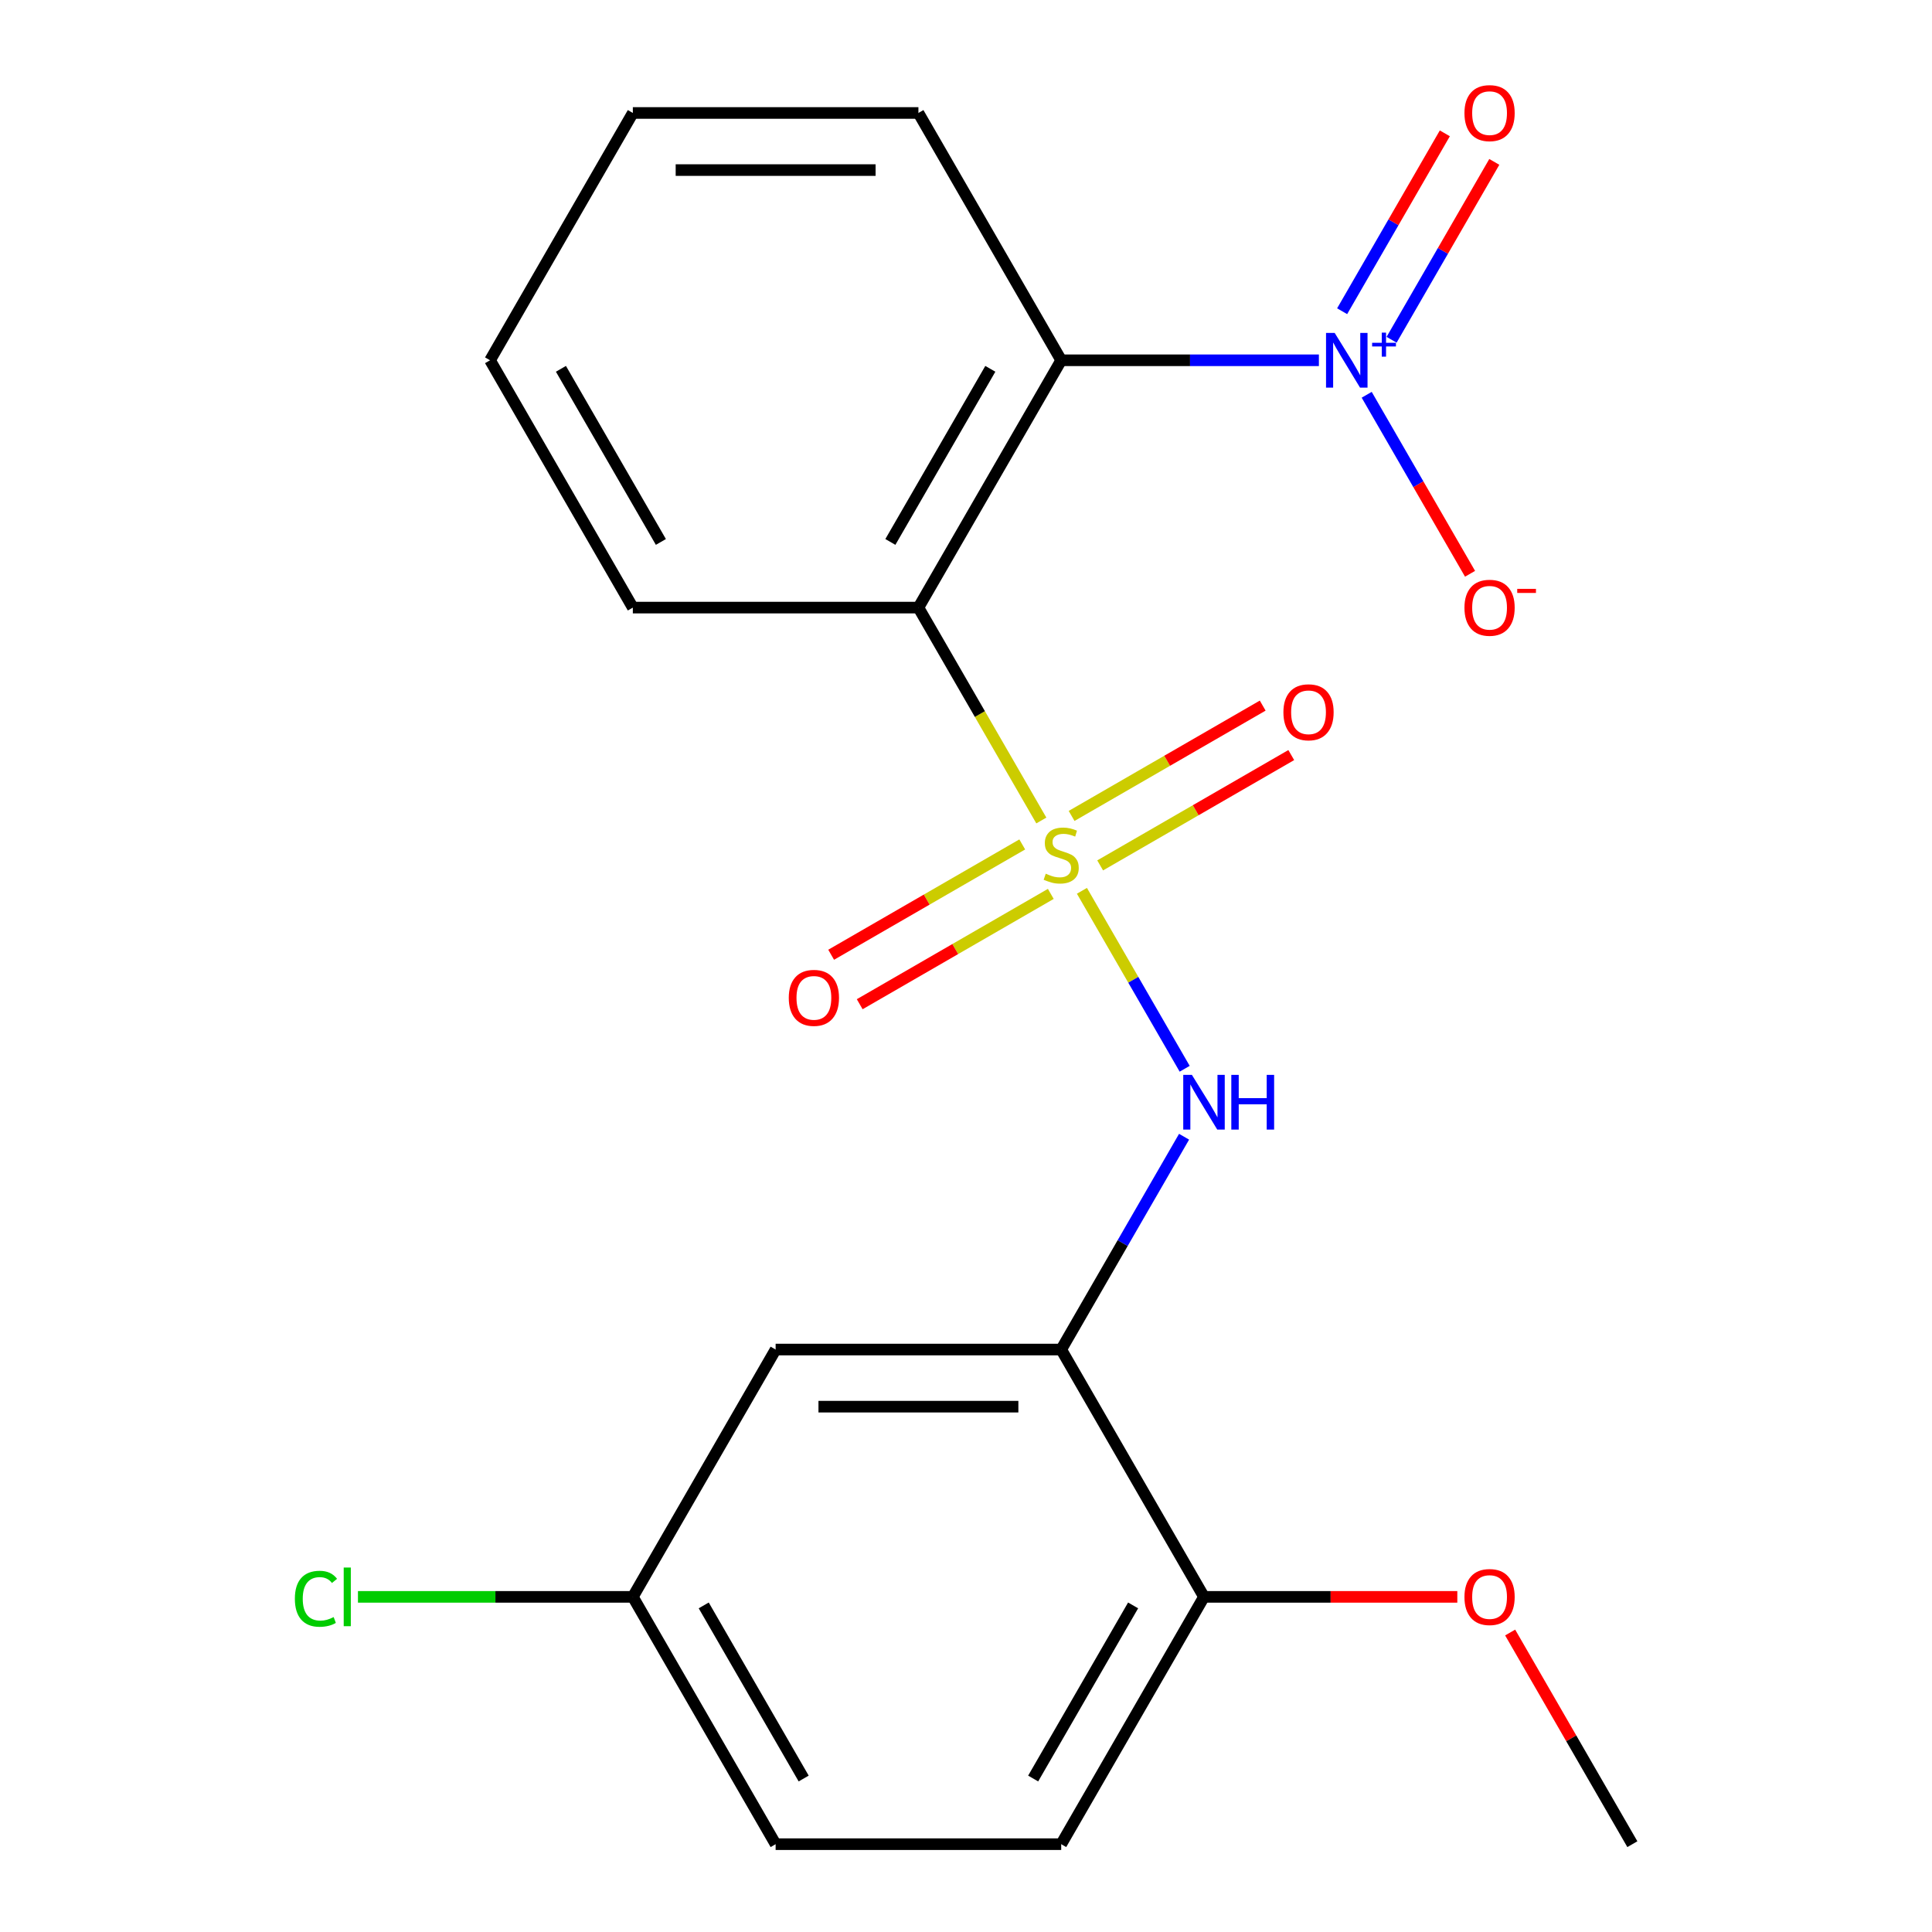 <?xml version='1.0' encoding='iso-8859-1'?>
<svg version='1.1' baseProfile='full'
              xmlns='http://www.w3.org/2000/svg'
                      xmlns:rdkit='http://www.rdkit.org/xml'
                      xmlns:xlink='http://www.w3.org/1999/xlink'
                  xml:space='preserve'
width='1000px' height='1000px' viewBox='0 0 1000 1000'>
<!-- END OF HEADER -->
<rect style='opacity:1.0;fill:#FFFFFF;stroke:none' width='1000' height='1000' x='0' y='0'> </rect>
<path class='bond-0' d='M 538.993,424.687 L 507.182,369.589' style='fill:none;fill-rule:evenodd;stroke:#CCCC00;stroke-width:6px;stroke-linecap:butt;stroke-linejoin:miter;stroke-opacity:1' />
<path class='bond-0' d='M 507.182,369.589 L 475.371,314.492' style='fill:none;fill-rule:evenodd;stroke:#000000;stroke-width:6px;stroke-linecap:butt;stroke-linejoin:miter;stroke-opacity:1' />
<path class='bond-3' d='M 560.003,461.078 L 586.594,507.136' style='fill:none;fill-rule:evenodd;stroke:#CCCC00;stroke-width:6px;stroke-linecap:butt;stroke-linejoin:miter;stroke-opacity:1' />
<path class='bond-3' d='M 586.594,507.136 L 613.186,553.194' style='fill:none;fill-rule:evenodd;stroke:#0000FF;stroke-width:6px;stroke-linecap:butt;stroke-linejoin:miter;stroke-opacity:1' />
<path class='bond-5' d='M 529.112,437.077 L 479.658,465.63' style='fill:none;fill-rule:evenodd;stroke:#CCCC00;stroke-width:6px;stroke-linecap:butt;stroke-linejoin:miter;stroke-opacity:1' />
<path class='bond-5' d='M 479.658,465.63 L 430.203,494.182' style='fill:none;fill-rule:evenodd;stroke:#FF0000;stroke-width:6px;stroke-linecap:butt;stroke-linejoin:miter;stroke-opacity:1' />
<path class='bond-5' d='M 543.894,462.679 L 494.439,491.232' style='fill:none;fill-rule:evenodd;stroke:#CCCC00;stroke-width:6px;stroke-linecap:butt;stroke-linejoin:miter;stroke-opacity:1' />
<path class='bond-5' d='M 494.439,491.232 L 444.985,519.784' style='fill:none;fill-rule:evenodd;stroke:#FF0000;stroke-width:6px;stroke-linecap:butt;stroke-linejoin:miter;stroke-opacity:1' />
<path class='bond-6' d='M 569.444,447.928 L 618.899,419.375' style='fill:none;fill-rule:evenodd;stroke:#CCCC00;stroke-width:6px;stroke-linecap:butt;stroke-linejoin:miter;stroke-opacity:1' />
<path class='bond-6' d='M 618.899,419.375 L 668.353,390.823' style='fill:none;fill-rule:evenodd;stroke:#FF0000;stroke-width:6px;stroke-linecap:butt;stroke-linejoin:miter;stroke-opacity:1' />
<path class='bond-6' d='M 554.663,422.325 L 604.117,393.773' style='fill:none;fill-rule:evenodd;stroke:#CCCC00;stroke-width:6px;stroke-linecap:butt;stroke-linejoin:miter;stroke-opacity:1' />
<path class='bond-6' d='M 604.117,393.773 L 653.572,365.22' style='fill:none;fill-rule:evenodd;stroke:#FF0000;stroke-width:6px;stroke-linecap:butt;stroke-linejoin:miter;stroke-opacity:1' />
<path class='bond-1' d='M 475.371,314.492 L 549.278,186.481' style='fill:none;fill-rule:evenodd;stroke:#000000;stroke-width:6px;stroke-linecap:butt;stroke-linejoin:miter;stroke-opacity:1' />
<path class='bond-1' d='M 460.855,280.509 L 512.59,190.901' style='fill:none;fill-rule:evenodd;stroke:#000000;stroke-width:6px;stroke-linecap:butt;stroke-linejoin:miter;stroke-opacity:1' />
<path class='bond-13' d='M 475.371,314.492 L 327.557,314.492' style='fill:none;fill-rule:evenodd;stroke:#000000;stroke-width:6px;stroke-linecap:butt;stroke-linejoin:miter;stroke-opacity:1' />
<path class='bond-2' d='M 549.278,186.481 L 615.968,186.481' style='fill:none;fill-rule:evenodd;stroke:#000000;stroke-width:6px;stroke-linecap:butt;stroke-linejoin:miter;stroke-opacity:1' />
<path class='bond-2' d='M 615.968,186.481 L 682.657,186.481' style='fill:none;fill-rule:evenodd;stroke:#0000FF;stroke-width:6px;stroke-linecap:butt;stroke-linejoin:miter;stroke-opacity:1' />
<path class='bond-14' d='M 549.278,186.481 L 475.371,58.47' style='fill:none;fill-rule:evenodd;stroke:#000000;stroke-width:6px;stroke-linecap:butt;stroke-linejoin:miter;stroke-opacity:1' />
<path class='bond-8' d='M 707.401,204.336 L 734.149,250.664' style='fill:none;fill-rule:evenodd;stroke:#0000FF;stroke-width:6px;stroke-linecap:butt;stroke-linejoin:miter;stroke-opacity:1' />
<path class='bond-8' d='M 734.149,250.664 L 760.896,296.992' style='fill:none;fill-rule:evenodd;stroke:#FF0000;stroke-width:6px;stroke-linecap:butt;stroke-linejoin:miter;stroke-opacity:1' />
<path class='bond-9' d='M 720.288,175.867 L 746.867,129.832' style='fill:none;fill-rule:evenodd;stroke:#0000FF;stroke-width:6px;stroke-linecap:butt;stroke-linejoin:miter;stroke-opacity:1' />
<path class='bond-9' d='M 746.867,129.832 L 773.445,83.796' style='fill:none;fill-rule:evenodd;stroke:#FF0000;stroke-width:6px;stroke-linecap:butt;stroke-linejoin:miter;stroke-opacity:1' />
<path class='bond-9' d='M 694.686,161.086 L 721.265,115.051' style='fill:none;fill-rule:evenodd;stroke:#0000FF;stroke-width:6px;stroke-linecap:butt;stroke-linejoin:miter;stroke-opacity:1' />
<path class='bond-9' d='M 721.265,115.051 L 747.843,69.015' style='fill:none;fill-rule:evenodd;stroke:#FF0000;stroke-width:6px;stroke-linecap:butt;stroke-linejoin:miter;stroke-opacity:1' />
<path class='bond-4' d='M 612.877,588.369 L 581.077,643.446' style='fill:none;fill-rule:evenodd;stroke:#0000FF;stroke-width:6px;stroke-linecap:butt;stroke-linejoin:miter;stroke-opacity:1' />
<path class='bond-4' d='M 581.077,643.446 L 549.278,698.524' style='fill:none;fill-rule:evenodd;stroke:#000000;stroke-width:6px;stroke-linecap:butt;stroke-linejoin:miter;stroke-opacity:1' />
<path class='bond-7' d='M 549.278,698.524 L 401.464,698.524' style='fill:none;fill-rule:evenodd;stroke:#000000;stroke-width:6px;stroke-linecap:butt;stroke-linejoin:miter;stroke-opacity:1' />
<path class='bond-7' d='M 527.106,728.087 L 423.636,728.087' style='fill:none;fill-rule:evenodd;stroke:#000000;stroke-width:6px;stroke-linecap:butt;stroke-linejoin:miter;stroke-opacity:1' />
<path class='bond-10' d='M 549.278,698.524 L 623.185,826.535' style='fill:none;fill-rule:evenodd;stroke:#000000;stroke-width:6px;stroke-linecap:butt;stroke-linejoin:miter;stroke-opacity:1' />
<path class='bond-12' d='M 401.464,698.524 L 327.557,826.535' style='fill:none;fill-rule:evenodd;stroke:#000000;stroke-width:6px;stroke-linecap:butt;stroke-linejoin:miter;stroke-opacity:1' />
<path class='bond-11' d='M 623.185,826.535 L 549.278,954.545' style='fill:none;fill-rule:evenodd;stroke:#000000;stroke-width:6px;stroke-linecap:butt;stroke-linejoin:miter;stroke-opacity:1' />
<path class='bond-11' d='M 586.497,830.955 L 534.762,920.562' style='fill:none;fill-rule:evenodd;stroke:#000000;stroke-width:6px;stroke-linecap:butt;stroke-linejoin:miter;stroke-opacity:1' />
<path class='bond-17' d='M 623.185,826.535 L 688.745,826.535' style='fill:none;fill-rule:evenodd;stroke:#000000;stroke-width:6px;stroke-linecap:butt;stroke-linejoin:miter;stroke-opacity:1' />
<path class='bond-17' d='M 688.745,826.535 L 754.304,826.535' style='fill:none;fill-rule:evenodd;stroke:#FF0000;stroke-width:6px;stroke-linecap:butt;stroke-linejoin:miter;stroke-opacity:1' />
<path class='bond-15' d='M 549.278,954.545 L 401.464,954.545' style='fill:none;fill-rule:evenodd;stroke:#000000;stroke-width:6px;stroke-linecap:butt;stroke-linejoin:miter;stroke-opacity:1' />
<path class='bond-16' d='M 327.557,826.535 L 256.418,826.535' style='fill:none;fill-rule:evenodd;stroke:#000000;stroke-width:6px;stroke-linecap:butt;stroke-linejoin:miter;stroke-opacity:1' />
<path class='bond-16' d='M 256.418,826.535 L 185.278,826.535' style='fill:none;fill-rule:evenodd;stroke:#00CC00;stroke-width:6px;stroke-linecap:butt;stroke-linejoin:miter;stroke-opacity:1' />
<path class='bond-22' d='M 327.557,826.535 L 401.464,954.545' style='fill:none;fill-rule:evenodd;stroke:#000000;stroke-width:6px;stroke-linecap:butt;stroke-linejoin:miter;stroke-opacity:1' />
<path class='bond-22' d='M 364.245,830.955 L 415.98,920.562' style='fill:none;fill-rule:evenodd;stroke:#000000;stroke-width:6px;stroke-linecap:butt;stroke-linejoin:miter;stroke-opacity:1' />
<path class='bond-19' d='M 327.557,314.492 L 253.65,186.481' style='fill:none;fill-rule:evenodd;stroke:#000000;stroke-width:6px;stroke-linecap:butt;stroke-linejoin:miter;stroke-opacity:1' />
<path class='bond-19' d='M 342.073,280.509 L 290.338,190.901' style='fill:none;fill-rule:evenodd;stroke:#000000;stroke-width:6px;stroke-linecap:butt;stroke-linejoin:miter;stroke-opacity:1' />
<path class='bond-21' d='M 475.371,58.47 L 327.557,58.47' style='fill:none;fill-rule:evenodd;stroke:#000000;stroke-width:6px;stroke-linecap:butt;stroke-linejoin:miter;stroke-opacity:1' />
<path class='bond-21' d='M 453.199,88.033 L 349.729,88.033' style='fill:none;fill-rule:evenodd;stroke:#000000;stroke-width:6px;stroke-linecap:butt;stroke-linejoin:miter;stroke-opacity:1' />
<path class='bond-18' d='M 781.655,844.99 L 813.281,899.768' style='fill:none;fill-rule:evenodd;stroke:#FF0000;stroke-width:6px;stroke-linecap:butt;stroke-linejoin:miter;stroke-opacity:1' />
<path class='bond-18' d='M 813.281,899.768 L 844.907,954.545' style='fill:none;fill-rule:evenodd;stroke:#000000;stroke-width:6px;stroke-linecap:butt;stroke-linejoin:miter;stroke-opacity:1' />
<path class='bond-20' d='M 253.65,186.481 L 327.557,58.47' style='fill:none;fill-rule:evenodd;stroke:#000000;stroke-width:6px;stroke-linecap:butt;stroke-linejoin:miter;stroke-opacity:1' />
<path  class='atom-0' d='M 541.278 452.222
Q 541.598 452.342, 542.918 452.902
Q 544.238 453.462, 545.678 453.822
Q 547.158 454.142, 548.598 454.142
Q 551.278 454.142, 552.838 452.862
Q 554.398 451.542, 554.398 449.262
Q 554.398 447.702, 553.598 446.742
Q 552.838 445.782, 551.638 445.262
Q 550.438 444.742, 548.438 444.142
Q 545.918 443.382, 544.398 442.662
Q 542.918 441.942, 541.838 440.422
Q 540.798 438.902, 540.798 436.342
Q 540.798 432.782, 543.198 430.582
Q 545.638 428.382, 550.438 428.382
Q 553.718 428.382, 557.438 429.942
L 556.518 433.022
Q 553.118 431.622, 550.558 431.622
Q 547.798 431.622, 546.278 432.782
Q 544.758 433.902, 544.798 435.862
Q 544.798 437.382, 545.558 438.302
Q 546.358 439.222, 547.478 439.742
Q 548.638 440.262, 550.558 440.862
Q 553.118 441.662, 554.638 442.462
Q 556.158 443.262, 557.238 444.902
Q 558.358 446.502, 558.358 449.262
Q 558.358 453.182, 555.718 455.302
Q 553.118 457.382, 548.758 457.382
Q 546.238 457.382, 544.318 456.822
Q 542.438 456.302, 540.198 455.382
L 541.278 452.222
' fill='#CCCC00'/>
<path  class='atom-3' d='M 690.832 172.321
L 700.112 187.321
Q 701.032 188.801, 702.512 191.481
Q 703.992 194.161, 704.072 194.321
L 704.072 172.321
L 707.832 172.321
L 707.832 200.641
L 703.952 200.641
L 693.992 184.241
Q 692.832 182.321, 691.592 180.121
Q 690.392 177.921, 690.032 177.241
L 690.032 200.641
L 686.352 200.641
L 686.352 172.321
L 690.832 172.321
' fill='#0000FF'/>
<path  class='atom-3' d='M 710.208 177.426
L 715.198 177.426
L 715.198 172.172
L 717.416 172.172
L 717.416 177.426
L 722.537 177.426
L 722.537 179.326
L 717.416 179.326
L 717.416 184.606
L 715.198 184.606
L 715.198 179.326
L 710.208 179.326
L 710.208 177.426
' fill='#0000FF'/>
<path  class='atom-4' d='M 616.925 556.353
L 626.205 571.353
Q 627.125 572.833, 628.605 575.513
Q 630.085 578.193, 630.165 578.353
L 630.165 556.353
L 633.925 556.353
L 633.925 584.673
L 630.045 584.673
L 620.085 568.273
Q 618.925 566.353, 617.685 564.153
Q 616.485 561.953, 616.125 561.273
L 616.125 584.673
L 612.445 584.673
L 612.445 556.353
L 616.925 556.353
' fill='#0000FF'/>
<path  class='atom-4' d='M 637.325 556.353
L 641.165 556.353
L 641.165 568.393
L 655.645 568.393
L 655.645 556.353
L 659.485 556.353
L 659.485 584.673
L 655.645 584.673
L 655.645 571.593
L 641.165 571.593
L 641.165 584.673
L 637.325 584.673
L 637.325 556.353
' fill='#0000FF'/>
<path  class='atom-6' d='M 408.268 516.489
Q 408.268 509.689, 411.628 505.889
Q 414.988 502.089, 421.268 502.089
Q 427.548 502.089, 430.908 505.889
Q 434.268 509.689, 434.268 516.489
Q 434.268 523.369, 430.868 527.289
Q 427.468 531.169, 421.268 531.169
Q 415.028 531.169, 411.628 527.289
Q 408.268 523.409, 408.268 516.489
M 421.268 527.969
Q 425.588 527.969, 427.908 525.089
Q 430.268 522.169, 430.268 516.489
Q 430.268 510.929, 427.908 508.129
Q 425.588 505.289, 421.268 505.289
Q 416.948 505.289, 414.588 508.089
Q 412.268 510.889, 412.268 516.489
Q 412.268 522.209, 414.588 525.089
Q 416.948 527.969, 421.268 527.969
' fill='#FF0000'/>
<path  class='atom-7' d='M 664.289 368.675
Q 664.289 361.875, 667.649 358.075
Q 671.009 354.275, 677.289 354.275
Q 683.569 354.275, 686.929 358.075
Q 690.289 361.875, 690.289 368.675
Q 690.289 375.555, 686.889 379.475
Q 683.489 383.355, 677.289 383.355
Q 671.049 383.355, 667.649 379.475
Q 664.289 375.595, 664.289 368.675
M 677.289 380.155
Q 681.609 380.155, 683.929 377.275
Q 686.289 374.355, 686.289 368.675
Q 686.289 363.115, 683.929 360.315
Q 681.609 357.475, 677.289 357.475
Q 672.969 357.475, 670.609 360.275
Q 668.289 363.075, 668.289 368.675
Q 668.289 374.395, 670.609 377.275
Q 672.969 380.155, 677.289 380.155
' fill='#FF0000'/>
<path  class='atom-9' d='M 757.999 314.572
Q 757.999 307.772, 761.359 303.972
Q 764.719 300.172, 770.999 300.172
Q 777.279 300.172, 780.639 303.972
Q 783.999 307.772, 783.999 314.572
Q 783.999 321.452, 780.599 325.372
Q 777.199 329.252, 770.999 329.252
Q 764.759 329.252, 761.359 325.372
Q 757.999 321.492, 757.999 314.572
M 770.999 326.052
Q 775.319 326.052, 777.639 323.172
Q 779.999 320.252, 779.999 314.572
Q 779.999 309.012, 777.639 306.212
Q 775.319 303.372, 770.999 303.372
Q 766.679 303.372, 764.319 306.172
Q 761.999 308.972, 761.999 314.572
Q 761.999 320.292, 764.319 323.172
Q 766.679 326.052, 770.999 326.052
' fill='#FF0000'/>
<path  class='atom-9' d='M 785.319 304.794
L 795.008 304.794
L 795.008 306.906
L 785.319 306.906
L 785.319 304.794
' fill='#FF0000'/>
<path  class='atom-10' d='M 757.999 58.55
Q 757.999 51.75, 761.359 47.95
Q 764.719 44.15, 770.999 44.15
Q 777.279 44.15, 780.639 47.95
Q 783.999 51.75, 783.999 58.55
Q 783.999 65.43, 780.599 69.35
Q 777.199 73.23, 770.999 73.23
Q 764.759 73.23, 761.359 69.35
Q 757.999 65.47, 757.999 58.55
M 770.999 70.03
Q 775.319 70.03, 777.639 67.15
Q 779.999 64.23, 779.999 58.55
Q 779.999 52.99, 777.639 50.19
Q 775.319 47.35, 770.999 47.35
Q 766.679 47.35, 764.319 50.15
Q 761.999 52.95, 761.999 58.55
Q 761.999 64.27, 764.319 67.15
Q 766.679 70.03, 770.999 70.03
' fill='#FF0000'/>
<path  class='atom-17' d='M 152.623 827.515
Q 152.623 820.475, 155.903 816.795
Q 159.223 813.075, 165.503 813.075
Q 171.343 813.075, 174.463 817.195
L 171.823 819.355
Q 169.543 816.355, 165.503 816.355
Q 161.223 816.355, 158.943 819.235
Q 156.703 822.075, 156.703 827.515
Q 156.703 833.115, 159.023 835.995
Q 161.383 838.875, 165.943 838.875
Q 169.063 838.875, 172.703 836.995
L 173.823 839.995
Q 172.343 840.955, 170.103 841.515
Q 167.863 842.075, 165.383 842.075
Q 159.223 842.075, 155.903 838.315
Q 152.623 834.555, 152.623 827.515
' fill='#00CC00'/>
<path  class='atom-17' d='M 177.903 811.355
L 181.583 811.355
L 181.583 841.715
L 177.903 841.715
L 177.903 811.355
' fill='#00CC00'/>
<path  class='atom-18' d='M 757.999 826.615
Q 757.999 819.815, 761.359 816.015
Q 764.719 812.215, 770.999 812.215
Q 777.279 812.215, 780.639 816.015
Q 783.999 819.815, 783.999 826.615
Q 783.999 833.495, 780.599 837.415
Q 777.199 841.295, 770.999 841.295
Q 764.759 841.295, 761.359 837.415
Q 757.999 833.535, 757.999 826.615
M 770.999 838.095
Q 775.319 838.095, 777.639 835.215
Q 779.999 832.295, 779.999 826.615
Q 779.999 821.055, 777.639 818.255
Q 775.319 815.415, 770.999 815.415
Q 766.679 815.415, 764.319 818.215
Q 761.999 821.015, 761.999 826.615
Q 761.999 832.335, 764.319 835.215
Q 766.679 838.095, 770.999 838.095
' fill='#FF0000'/>
</svg>
